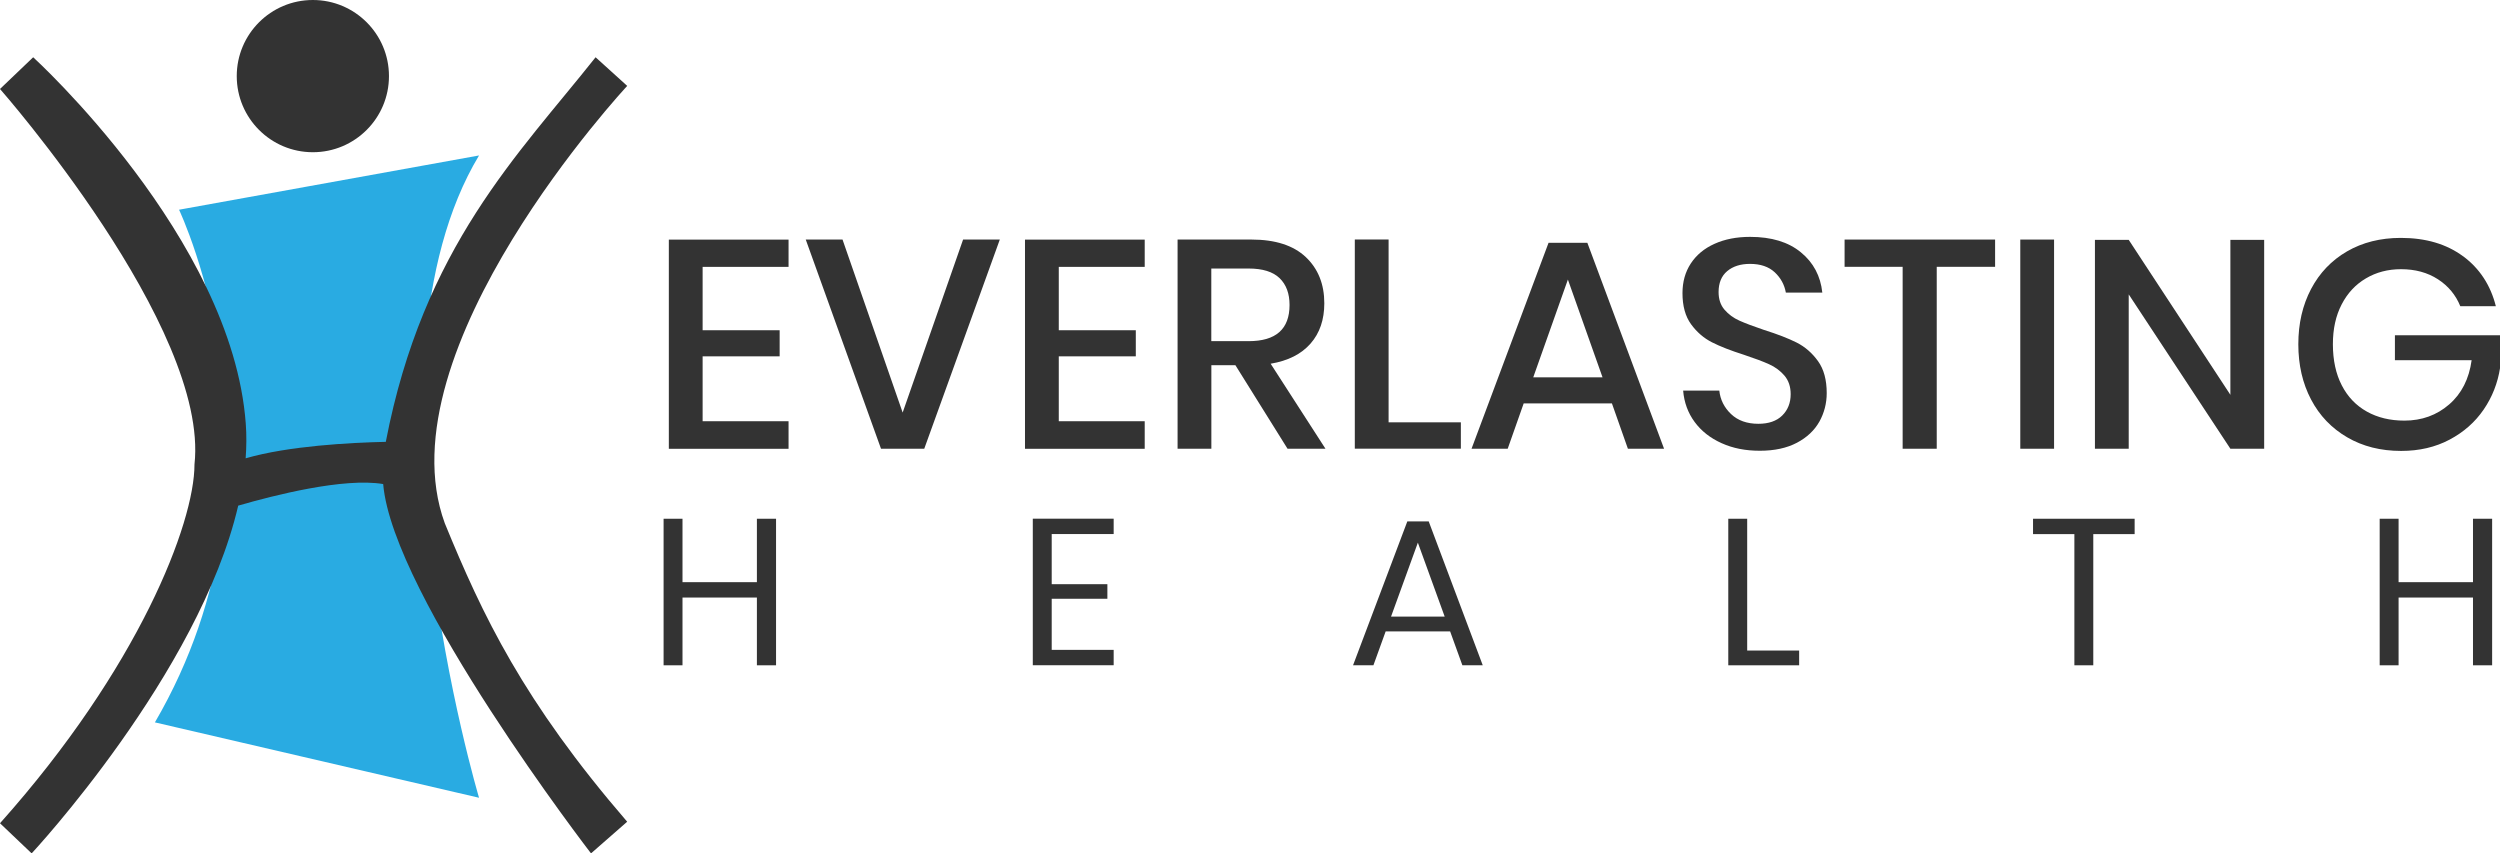 <?xml version="1.0" encoding="UTF-8"?><svg id="Layer_1" xmlns="http://www.w3.org/2000/svg" viewBox="0 0 409.93 139.93"><defs><style>.cls-1{fill:#333;}.cls-2{fill:#29abe2;}</style></defs><circle class="cls-1" cx="51.3" cy="12.48" r="12.48"/><path class="cls-2" d="m29.36,34.39s20.27,42.52-3.96,84.06l53.15,12.36s-21.01-70.46,0-105.32l-49.2,8.9Z"/><path class="cls-1" d="m102.85,14.09l-5.19-4.7c-12.56,15.86-28.24,31.05-34.4,63.06-5.82.13-15.94.66-22.98,2.7.14-1.92.16-3.82.02-5.68C38.07,39.06,5.44,9.39,5.44,9.39L0,14.59s34.36,39.06,31.89,61.56c0,9.64-9.15,33.38-31.89,58.84l5.19,4.94s27.45-29.45,33.87-57.02c5.86-1.7,17.32-4.62,23.77-3.54,1.55,18.33,34.08,60.56,34.08,60.56l5.93-5.19c-17.06-19.78-23.73-33.87-29.91-48.95-10.38-28.43,29.91-71.7,29.91-71.7Z"/><path class="cls-1" d="m115.21,43.75v10.4h12.63v4.28h-12.63v10.64h14.09v4.52h-19.63v-34.3h19.63v4.47h-14.09Z"/><path class="cls-1" d="m138.15,39.28l9.86,28.37,9.91-28.37h6.02l-12.39,34.3h-7.09l-12.34-34.3h6.02Z"/><path class="cls-1" d="m173.61,43.75v10.4h12.63v4.28h-12.63v10.64h14.09v4.52h-19.63v-34.3h19.63v4.47h-14.09Z"/><path class="cls-1" d="m211.12,73.58l-8.55-13.7h-3.94v13.7h-5.54v-34.3h12.1c3.92,0,6.89.96,8.92,2.87,2.02,1.91,3.04,4.44,3.04,7.58,0,2.69-.75,4.89-2.26,6.61-1.51,1.72-3.68,2.82-6.54,3.3l8.99,13.94h-6.22Zm-12.49-17.64h6.12c4.47,0,6.7-1.98,6.7-5.93,0-1.88-.54-3.34-1.63-4.4-1.09-1.05-2.78-1.58-5.08-1.58h-6.12v11.9Z"/><path class="cls-1" d="m227.69,69.25h11.85v4.32h-17.39v-34.3h5.54v29.98Z"/><path class="cls-1" d="m264.32,66.15h-14.48l-2.62,7.43h-5.93l12.63-33.77h6.36l12.58,33.77h-5.93l-2.62-7.43Zm-1.55-4.28l-5.68-16.03-5.68,16.03h11.37Z"/><path class="cls-1" d="m298.33,69.13c-.81,1.44-2.04,2.6-3.69,3.47-1.65.87-3.68,1.31-6.07,1.31s-4.42-.41-6.27-1.24c-1.85-.83-3.32-1.98-4.42-3.47-1.1-1.49-1.73-3.21-1.89-5.15h5.93c.16,1.49.8,2.77,1.92,3.84s2.62,1.6,4.49,1.6c1.68,0,2.99-.45,3.91-1.36.92-.91,1.38-2.07,1.38-3.5,0-1.23-.34-2.24-1.02-3.04-.68-.79-1.52-1.42-2.53-1.87-1-.45-2.38-.97-4.13-1.55-2.14-.68-3.88-1.36-5.22-2.04-1.34-.68-2.49-1.67-3.43-2.96-.94-1.29-1.41-3-1.41-5.1,0-1.85.45-3.47,1.36-4.86.91-1.39,2.2-2.47,3.89-3.23,1.68-.76,3.63-1.14,5.83-1.14,3.5,0,6.28.84,8.33,2.53,2.06,1.68,3.23,3.89,3.52,6.61h-5.98c-.23-1.29-.83-2.4-1.82-3.33-.99-.92-2.34-1.38-4.06-1.38-1.55,0-2.8.4-3.74,1.19-.94.79-1.41,1.94-1.41,3.43,0,1.17.32,2.13.97,2.89.65.76,1.47,1.36,2.45,1.8.99.44,2.34.95,4.06,1.53,2.17.68,3.94,1.37,5.32,2.06,1.38.7,2.54,1.71,3.5,3.04.96,1.33,1.43,3.08,1.43,5.25,0,1.68-.41,3.25-1.21,4.69Z"/><path class="cls-1" d="m327.14,39.28v4.47h-9.57v29.83h-5.59v-29.83h-9.52v-4.47h24.68Z"/><path class="cls-1" d="m336.81,39.28v34.3h-5.54v-34.3h5.54Z"/><path class="cls-1" d="m371.26,73.58h-5.54l-16.67-25.31v25.31h-5.54v-34.25h5.54l16.67,25.41v-25.41h5.54v34.25Z"/><path class="cls-1" d="m403.86,42c2.72,2.01,4.52,4.75,5.39,8.21h-5.83c-.75-1.85-1.97-3.32-3.67-4.42-1.7-1.1-3.72-1.65-6.05-1.65-2.14,0-4.06.5-5.76,1.51-1.7,1-3.03,2.43-3.98,4.28-.96,1.85-1.43,4.02-1.43,6.51,0,2.62.49,4.88,1.46,6.75.97,1.88,2.34,3.31,4.11,4.3,1.77.99,3.81,1.48,6.15,1.48,2.85,0,5.3-.88,7.34-2.65,2.04-1.76,3.27-4.19,3.69-7.26h-12.58v-4.08h17.25v5.3c-.39,2.53-1.29,4.82-2.7,6.88-1.41,2.06-3.27,3.7-5.59,4.93-2.32,1.23-4.96,1.85-7.94,1.85-3.34,0-6.29-.74-8.84-2.23-2.56-1.49-4.54-3.55-5.93-6.2-1.39-2.64-2.09-5.66-2.09-9.06s.7-6.42,2.09-9.06c1.39-2.64,3.36-4.7,5.9-6.17,2.54-1.47,5.48-2.21,8.82-2.21,4.08,0,7.48,1,10.2,3.01Z"/><path class="cls-1" d="m127.25,85.06v24.03h-3.14v-11.11h-12.2v11.11h-3.1v-24.03h3.1v10.4h12.2v-10.4h3.14Z"/><path class="cls-1" d="m172.45,87.58v8.21h9.13v2.39h-9.13v8.38h10.16v2.52h-13.26v-24.03h13.26v2.52h-10.16Z"/><path class="cls-1" d="m237.78,103.53h-10.57l-2.01,5.56h-3.34l8.9-23.59h3.51l8.86,23.59h-3.34l-2.01-5.56Zm-.89-2.42l-4.4-12.13-4.4,12.13h8.79Z"/><path class="cls-1" d="m286.49,106.67h8.52v2.42h-11.62v-24.03h3.1v21.61Z"/><path class="cls-1" d="m350.02,85.06v2.52h-6.78v21.51h-3.1v-21.51h-6.78v-2.52h16.67Z"/><path class="cls-1" d="m408.64,85.06v24.03h-3.14v-11.11h-12.2v11.11h-3.1v-24.03h3.1v10.4h12.2v-10.4h3.14Z"/></svg>